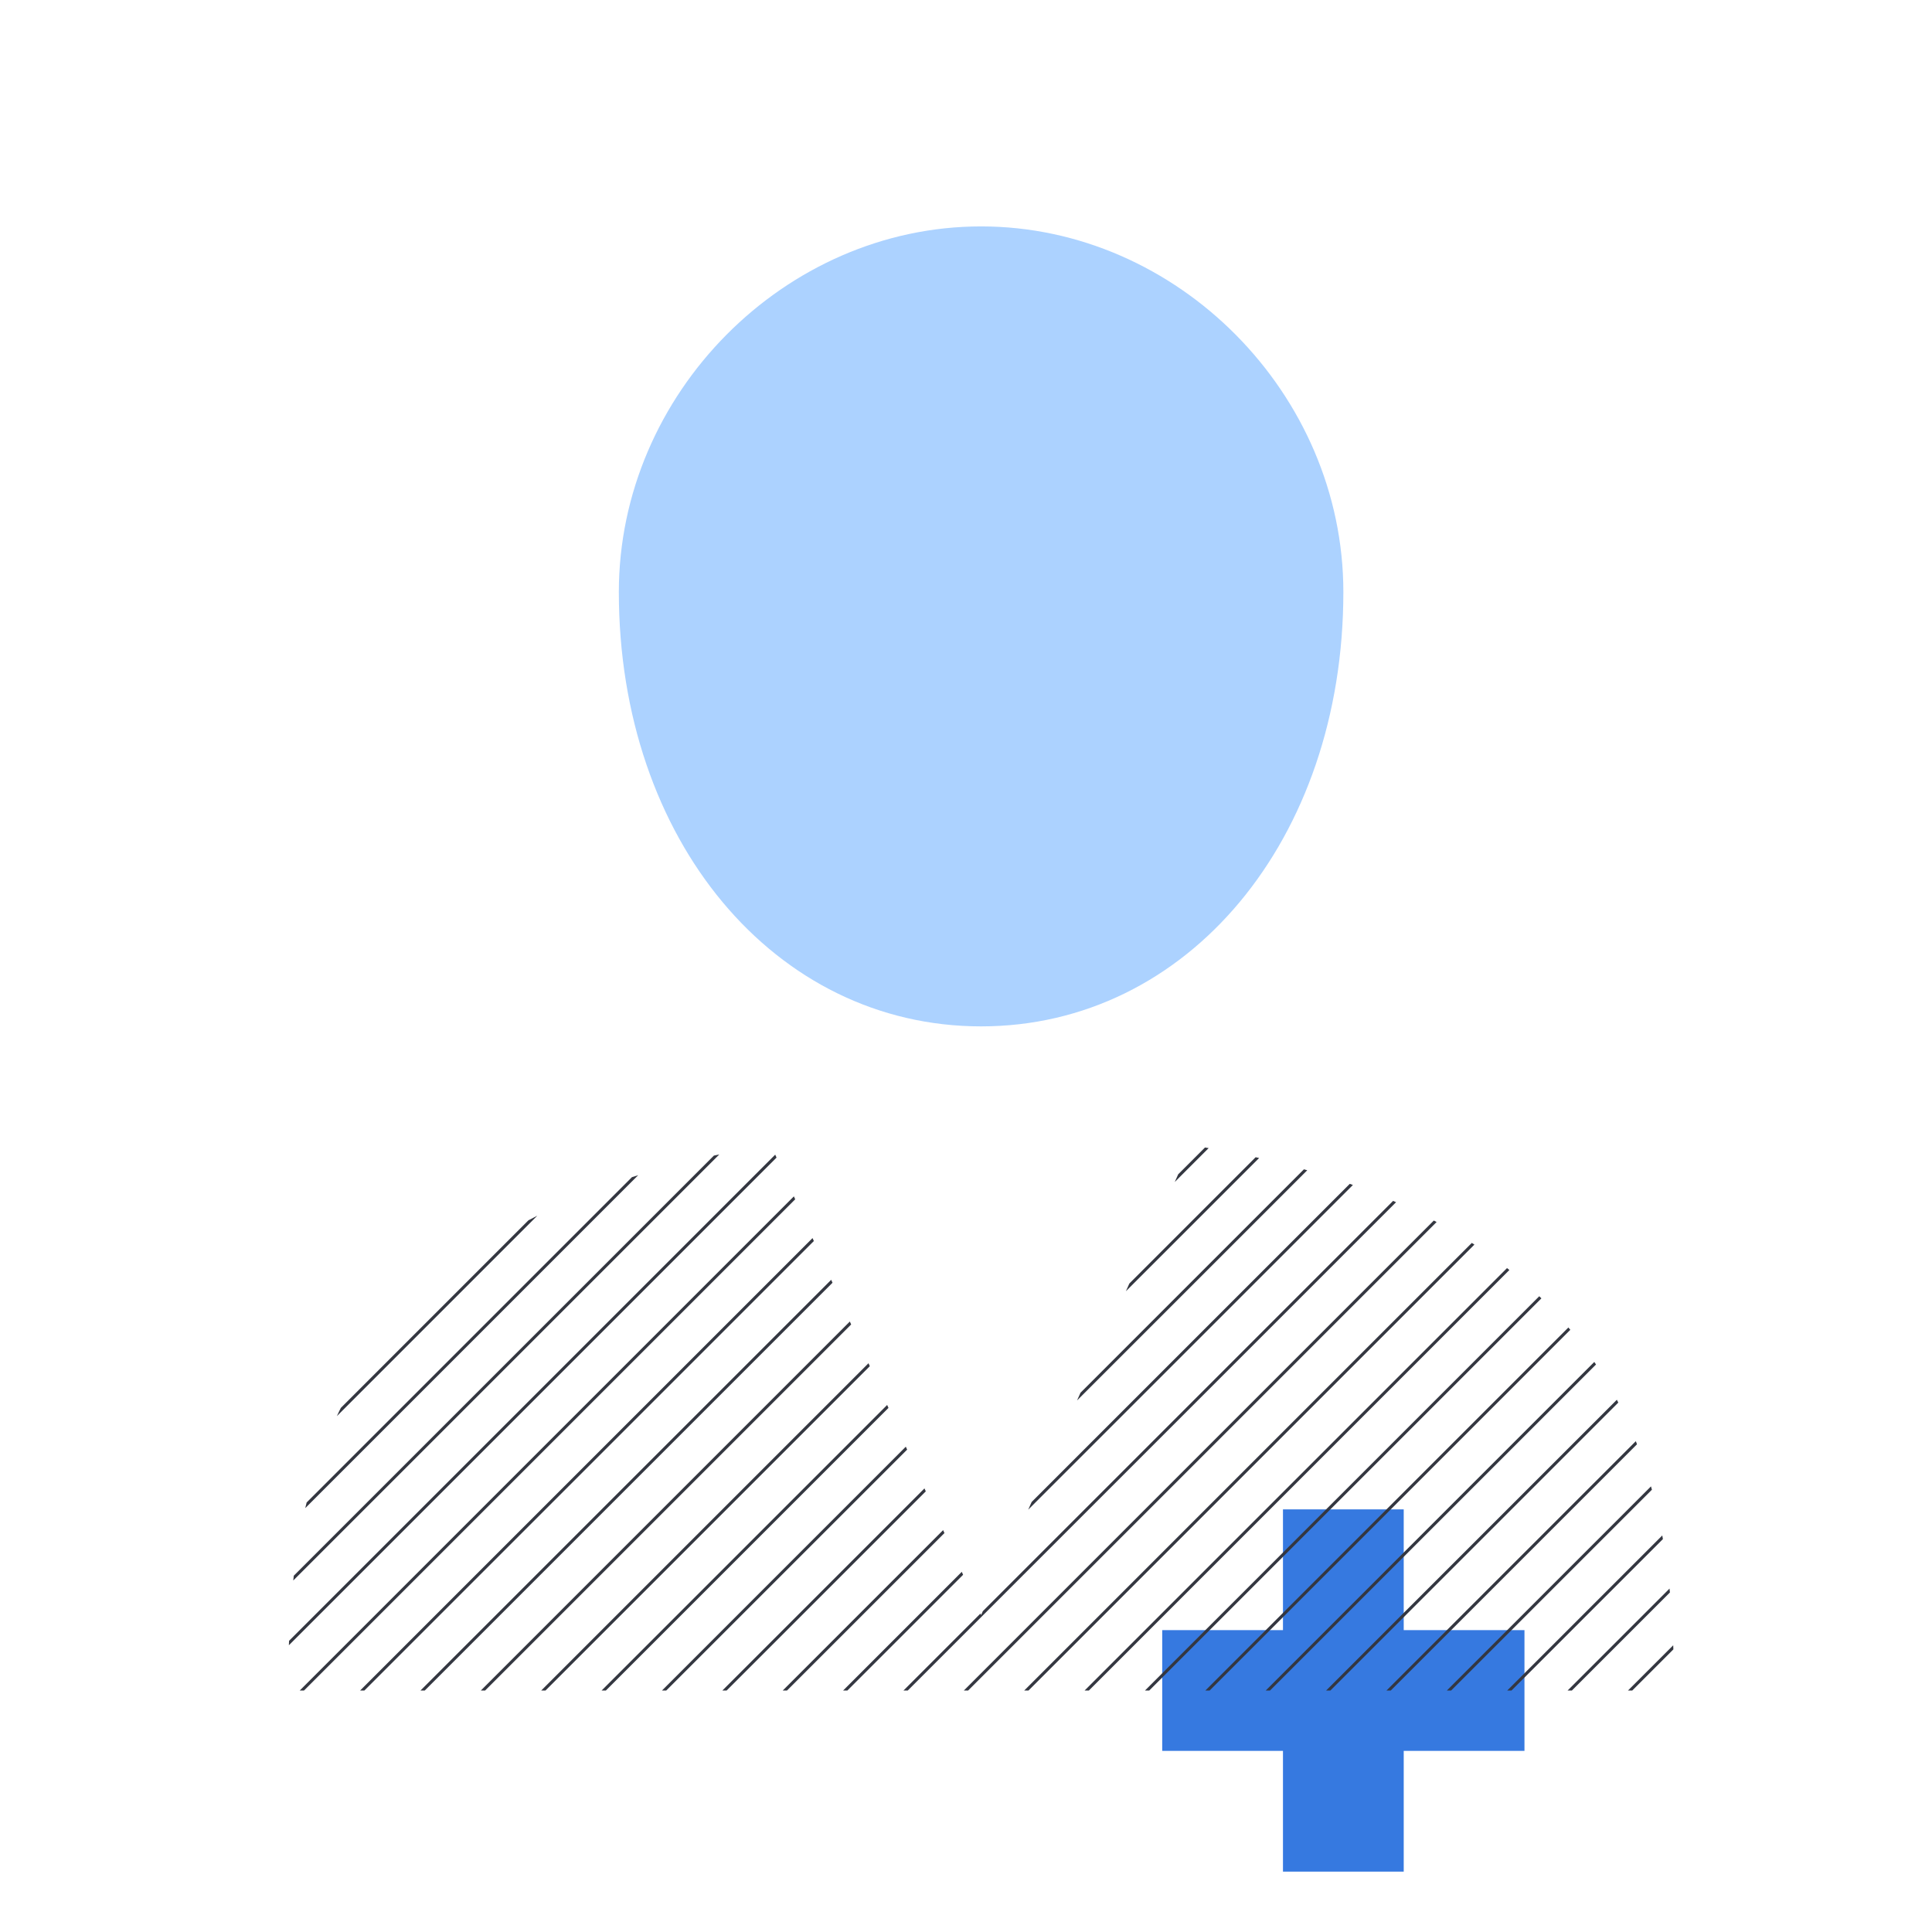 <svg xmlns="http://www.w3.org/2000/svg" viewBox="0 0 128 128" height="128" width="128">
    <defs>
        <clipPath clipPathUnits="userSpaceOnUse" id="0112-physician-clipPath">
            <path d="M78.918 75.878L65 107 51.082 75.876C17.036 81.055 19.574 105.548 19 112h92c-.584-6.563 1.854-30.951-32.082-36.122"/>
        </clipPath>
    </defs>
    <path d="M101 108h-8v-8h-8v8h-8v8h8v8h8v-8h8v-8" fill="#3679e0"/>
    <path clip-path="url(#0112-physician-clipPath)" d="M124 128l4-4m0-4l-8 8m-4 0l12-12m0-4l-16 16m-4 0l20-20m0-4l-24 24m-4 0l28-28m0-4l-32 32m-4 0l36-36m0-4l-40 40m-4 0l44-44m0-4l-48 48m-4 0l52-52m0-4l-56 56m-4 0l60-60m0-4l-64 64m-4 0l68-68m0-4l-72 72m-4 0l76-76m0-4l-80 80m-4 0l84-84m0-4l-88 88m-4 0l92-92m0-4l-96 96m-4 0L128 28m0-4L24 128m-4 0L128 20m0-4L16 128m-4 0L128 12m0-4L8 128m-4 0L128 4m0-4L0 128m0-4L124 0m-4 0L0 120m0-4L116 0m-4 0L0 112m0-4L108 0m-4 0L0 104m0-4L100 0m-4 0L0 96m0-4L92 0m-4 0L0 88m0-4L84 0m-4 0L0 80m0-4L76 0m-4 0L0 72m0-4L68 0m-4 0L0 64m0-4L60 0m-4 0L0 56m0-4L52 0m-4 0L0 48m0-4L44 0m-4 0L0 40m0-4L36 0m-4 0L0 32m0-4L28 0m-4 0L0 24m0-4L20 0m-4 0L0 16m0-4L12 0M8 0L0 8m0-4l4-4" fill="none" stroke="#343741" stroke-linecap="square" stroke-miterlimit="10" stroke-width=".2"/>
    <path d="M65 15c-13.01 0-24 11.093-24 24.224C41 55.63 51.317 68 65 68s24.001-12.37 24.001-28.776C89.001 26.093 78.01 15 65 15" fill="#acd2ff"/>
</svg>
